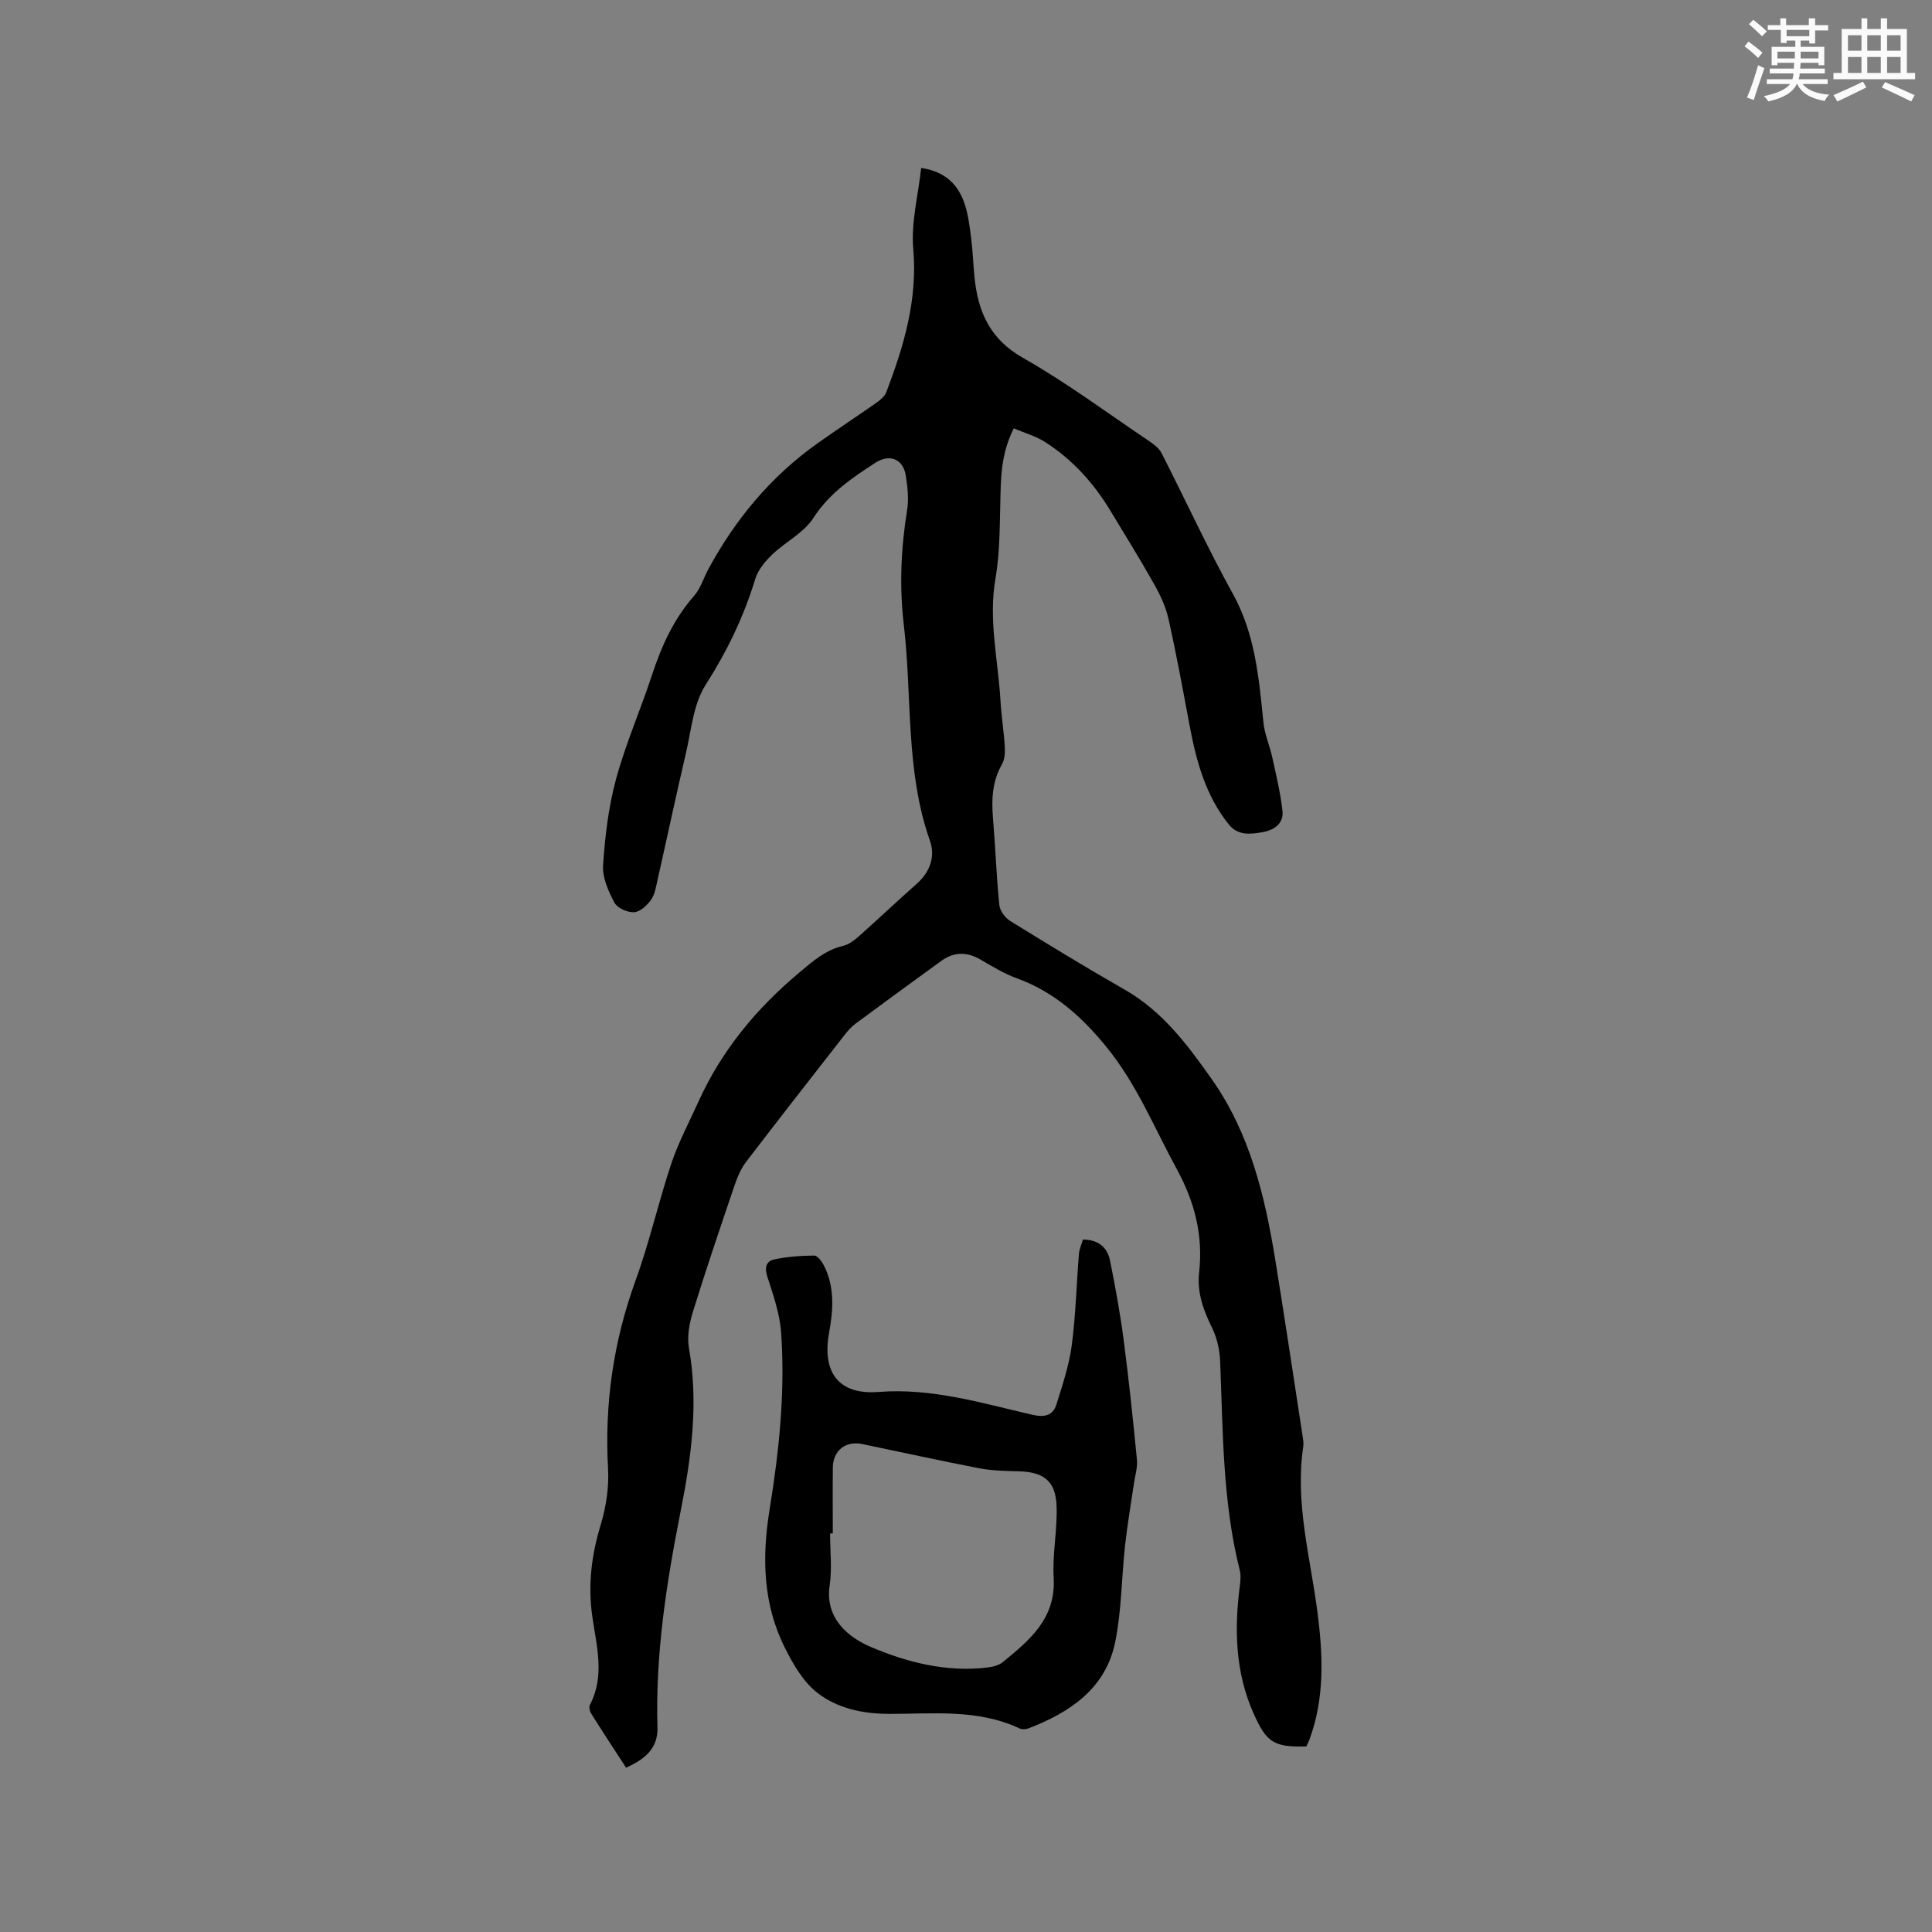 <svg enable-background="new 0 0 400 400" viewBox="0 0 400 400" xmlns="http://www.w3.org/2000/svg"><rect x="0" y="0" width="400" height="400" fill="#808080" stroke="none"/><path d="m209.89 88.69c-2.75 5.45-2.67 10.53-2.79 15.63-.13 5.16-.12 10.4-1 15.46-1.49 8.58.55 16.89 1.04 25.31.18 3.17.7 6.32.89 9.5.07 1.22-.01 2.65-.59 3.66-1.99 3.5-2.18 7.18-1.86 11.05.5 6.02.72 12.07 1.32 18.08.12 1.18 1.19 2.64 2.24 3.29 7.84 4.85 15.71 9.65 23.71 14.22 7.82 4.47 12.99 11.4 18.01 18.51 7.91 11.22 11.02 24.18 13.17 37.43 1.97 12.13 3.78 24.28 5.65 36.43.11.73.26 1.5.15 2.22-1.76 11.69 1.47 22.94 2.94 34.35 1.15 8.91 1.52 17.75-1.68 26.37-.18.49-.43.95-.63 1.38-6.74.17-8.23-.8-10.91-6.81-3.81-8.53-4.02-17.44-2.85-26.5.13-1.03.24-2.14-.01-3.13-3.59-14.22-3.48-28.78-4.07-43.28-.09-2.34-.64-4.84-1.67-6.93-1.81-3.69-3.15-7.33-2.68-11.52.84-7.59-.9-14.51-4.58-21.27-4.66-8.54-8.31-17.62-14.53-25.28-5.1-6.28-10.88-11.51-18.65-14.32-2.66-.96-5.13-2.5-7.6-3.92-2.79-1.6-5.45-1.54-8.02.32-5.93 4.29-11.83 8.61-17.71 12.96-.84.62-1.57 1.42-2.22 2.25-6.85 8.77-13.71 17.54-20.47 26.38-1.06 1.38-1.79 3.09-2.36 4.75-2.96 8.71-5.92 17.42-8.64 26.21-.75 2.41-1.28 5.19-.85 7.61 2.02 11.43.49 22.65-1.72 33.78-2.93 14.8-5.25 29.62-4.8 44.76.13 4.39-2.64 6.6-6.5 8.34-2.47-3.8-4.9-7.5-7.25-11.24-.29-.47-.47-1.33-.24-1.76 3.18-6.05 1.34-12.32.49-18.38-.93-6.6-.13-12.73 1.78-19.02 1.11-3.67 1.7-7.71 1.49-11.53-.75-13.41 1.11-26.3 5.7-38.95 2.89-7.95 4.74-16.26 7.43-24.29 1.47-4.38 3.68-8.5 5.59-12.73 4.8-10.62 12.02-19.31 20.92-26.76 2.79-2.34 5.39-4.65 9.06-5.5 1.15-.27 2.26-1.12 3.18-1.93 4.04-3.59 7.97-7.32 12.02-10.9 2.77-2.45 3.89-5.66 2.75-8.9-5.12-14.52-3.66-29.77-5.41-44.66-.94-7.95-.61-15.85.67-23.75.38-2.35.11-4.88-.27-7.26-.56-3.42-3.38-4.49-6.26-2.63-4.88 3.16-9.57 6.32-12.89 11.48-1.97 3.07-5.77 4.91-8.51 7.55-1.45 1.39-2.92 3.15-3.49 5.01-2.39 7.85-5.86 15.04-10.31 22-2.54 3.98-2.95 9.39-4.08 14.21-2.03 8.66-3.87 17.36-5.83 26.04-.33 1.44-.55 3.05-1.36 4.2-.82 1.17-2.27 2.52-3.52 2.59-1.36.08-3.47-.87-4.07-1.99-1.25-2.36-2.52-5.19-2.35-7.73.4-5.97 1.11-12.03 2.67-17.79 1.99-7.34 5.08-14.37 7.46-21.61 1.97-5.99 4.48-11.58 8.71-16.38 1.35-1.53 1.97-3.71 2.97-5.56 5.58-10.3 12.89-19.11 22.47-25.94 4.05-2.89 8.23-5.61 12.3-8.48.82-.58 1.74-1.34 2.07-2.22 3.62-9.53 6.49-19.09 5.57-29.62-.48-5.44 1.01-11.05 1.64-16.78 5.02.76 7.57 3.42 8.91 7.19.8 2.26 1.1 4.73 1.41 7.13.36 2.73.44 5.5.71 8.24.72 7.15 3.14 12.85 10.04 16.76 9.01 5.11 17.38 11.35 26 17.15 1.02.69 2.15 1.52 2.69 2.56 4.96 9.7 9.5 19.62 14.77 29.14 4.64 8.39 5.39 17.47 6.33 26.63.25 2.46 1.31 4.83 1.84 7.27.8 3.66 1.69 7.33 2.1 11.04.3 2.66-1.77 4-4.13 4.41-2.48.43-5.07.78-6.99-1.61-4.88-6.08-6.77-13.31-8.16-20.75-1.36-7.28-2.7-14.58-4.32-21.81-.56-2.51-1.72-4.97-3-7.23-2.91-5.16-6.03-10.21-9.1-15.27-3.4-5.6-7.72-10.4-13.23-13.96-1.97-1.33-4.35-1.97-6.7-2.97z" fill="#010000"/><path d="m224.22 256.63c3.18.03 5.06 1.62 5.61 4.4 1.07 5.38 2.08 10.79 2.79 16.23 1.09 8.3 1.96 16.63 2.77 24.96.16 1.6-.39 3.27-.62 4.91-.62 4.28-1.37 8.55-1.84 12.85-.73 6.63-.71 13.39-2.02 19.89-1.95 9.71-9.34 14.65-18 17.98-.54.21-1.34.23-1.85-.01-8.63-4.05-17.88-2.99-26.91-3-5.56-.01-10.74-1.12-14.91-4.35-2.93-2.27-5.04-5.93-6.75-9.36-4.55-9.06-4.75-18.75-3.16-28.57 1.98-12.16 3.26-24.4 2.39-36.71-.28-3.93-1.67-7.83-2.88-11.63-.6-1.87-.14-3.14 1.45-3.47 2.7-.57 5.51-.78 8.28-.8.67-.01 1.57 1.19 2 2.03 2.28 4.49 1.95 9.21 1.08 13.98-1.49 8.18 2 12.87 10.21 12.23 11.08-.87 21.38 2.31 31.86 4.72 2.5.57 4.27.23 5.02-2.18 1.24-4 2.6-8.03 3.15-12.15.83-6.27.98-12.63 1.49-18.95.08-1.04.55-2.02.84-3zm-51.8 60.85c-.19 0-.37 0-.56 0 0 3.6.43 7.26-.09 10.79-1.03 6.98 4.13 10.84 8.49 12.7 7.44 3.18 15.68 5.29 24.14 4.27 1.11-.13 2.38-.43 3.2-1.1 5.58-4.56 11.05-9.06 10.55-17.51-.29-4.93.8-9.93.6-14.88-.2-5.15-2.7-7-7.81-7.13-2.74-.07-5.52-.12-8.2-.63-8.1-1.56-16.16-3.35-24.24-5.02-3.42-.71-6.03 1.36-6.07 4.84-.05 4.56-.01 9.11-.01 13.67z" fill="#010000"/><g fill="#fafafb"><path d="m361.2 9.6.8-1c.9.7 1.9 1.4 2.9 2.3l-.9 1.1c-1-1-2-1.8-2.8-2.4zm.5 10.6c.9-2.1 1.6-4.3 2.3-6.7.4.2.8.4 1.3.6-.7 2.1-1.5 4.3-2.2 6.6zm.4-15.2.9-.9c1 .8 2 1.6 2.8 2.4l-1 1c-.9-.9-1.8-1.7-2.7-2.5zm12.5-1.2h1.2v1.4h2.7v1.1h-2.7v2.7h-1.2v-.6h-1.8v1.3h4.9v3.8h-1.2v-.5h-3.7c0 .4-.1.9-.1 1.2h5.1v1h-5.2c0 .5-.1.9-.2 1.2h6v1h-5.2c1.1 1.3 2.9 2 5.5 2.2-.4.4-.7.8-.9 1.3-2.9-.5-4.8-1.6-5.7-3.5h-.1c-.8 1.7-2.7 2.9-5.9 3.6-.2-.4-.6-.8-.9-1.1 2.8-.6 4.6-1.4 5.4-2.5h-4.8v-1h5.3c.1-.3.2-.7.2-1.2h-4.9v-1h5c0-.4 0-.8.1-1.2h-3.5v.5h-1.2v-3.8h4.9v-1.3h-1.8v.5h-1.2v-2.7h-2.7v-1h2.6v-1.4h1.2v1.4h4.7v-1.4zm-6.6 8.3h3.6c0-.4 0-.9 0-1.4h-3.6zm1.9-4.6h4.7v-1.3h-4.7zm6.6 3.2h-3.7v1.4h3.7z"/><path d="m385.3 3.8h1.3v2.2h2.8v-2.2h1.3v2.2h4.1v9.1h1.7v1.3h-16.9v-1.3h1.7v-9.1h4.1v-2.2zm.4 13.1.7 1.2c-1.8.9-3.8 1.9-6 2.9-.2-.4-.5-.8-.8-1.3 2.3-1 4.3-1.9 6.1-2.8zm-3.1-6.4h2.8v-3.2h-2.8zm0 4.6h2.8v-3.3h-2.8zm4-4.6h2.8v-3.2h-2.8zm0 4.6h2.8v-3.3h-2.8zm3.7 1.9c2.1.9 4.1 1.8 6.1 2.7l-.7 1.3c-2.2-1.1-4.2-2-6.1-2.9zm3.2-9.7h-2.8v3.2h2.8zm-2.8 7.8h2.8v-3.3h-2.8z"/></g></svg>